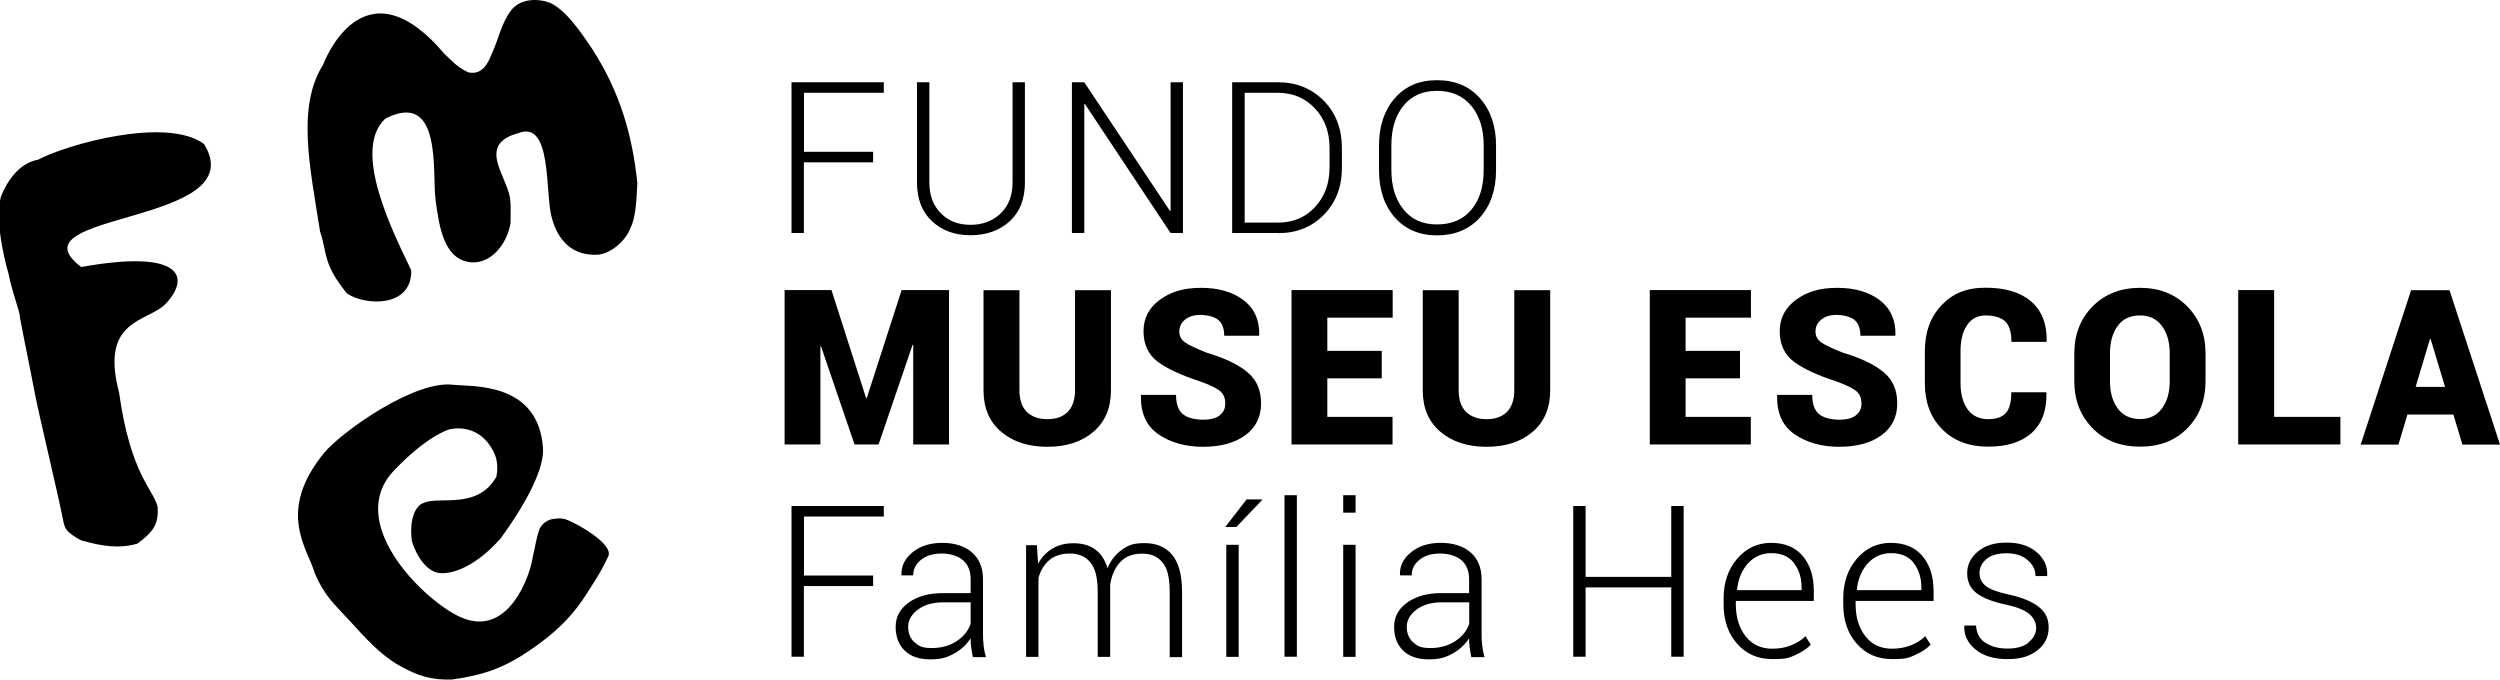 <?xml version="1.0" encoding="UTF-8"?> <svg xmlns="http://www.w3.org/2000/svg" id="Camada_1" version="1.1" viewBox="0 0 1920.4 522.7"><path d="M48.1,397.7c.9,4.7,1.5,8.4,5,11.3,2.9,2.4,8.7,6.6,12.1,6.8,12.2,3.4,26,6,40.3,1.8,11.7-8.6,16.8-14.8,15.5-28.6-3.2-13-20.8-24.7-29.5-87.3-15.2-57.6,22.5-53.8,36.3-68.9,18.7-20.4,11.3-41.5-65.4-27.7-56.6-42.7,133.2-31.7,94.3-94.5-28.9-21.4-106.2.6-127.5,12.1-18.9,3.3-27.4,25.5-28.6,28.7-5.4,21.4,5.9,58.7,6,59.1,2.7,14.2,8.8,28.7,8.8,33.9,5.5,28.8,5.9,29.2,11.4,58,3,15.7,18.3,79.6,21.3,95.3"></path><path d="M245.9,177.9c5.6,16.8,1.9,24.5,20.6,47.5,14.3,9.7,50.1,10.9,49.4-17.8-12.9-27.1-46.4-92.1-19.9-116.5,44.2-22.5,35.8,42.5,38.6,62.6,2.7,20.1,6.2,44,25,47.5,16.4,3,29.9-13,32.6-30,.2-17.5.1-11.6-.4-19.1-2.8-17.4-25.7-41.4,6.6-49.9,25.6-9.9,20.3,44.9,25.2,64.1,4.9,19.2,16.4,29.9,34.7,29.4,10.4-.3,22.3-10.5,26-20.6,3.7-7.5,4.5-17.9,5.3-34.4-3.9-37.7-13.7-70.3-34.3-102.5-10.5-15.7-20.3-29.6-32-35.7-8.5-3.6-23.1-4.5-30.8,5.6-7.4,9.8-9.1,20.9-14.8,33.4-3.6,9.2-8.3,16-17.9,14.1-9.3-4.3-12.8-9.2-18.3-14.1-63-74.5-93.2,8-93.2,8-20.6,32.7-10.2,78.7-2.4,128.6"></path><path d="M381.5,365.9c-14.8,26.3-44.2,14.7-56.2,20.5-5.5,1.6-11.3,11.5-8.9,29.4,3.5,10.5,9,19.6,16.9,23.2,8.1,4.1,29.5-.5,51.4-25.6,21.6-29.8,33.4-54.5,32.4-69.2-3.5-51-54.3-47.1-68.8-48.6-29.1-3.9-84.4,34.9-99.1,52-37.6,45.8-12.4,74.3-7.4,92.8,7.7,17.8,14.8,23.4,27.2,36.9,11.6,12.6,22.5,25.2,37.3,33.7,14.9,8.5,25.3,11.4,40.8,11,24.7-3.4,38.4-9,53.2-18.1,18-11.4,35-24.6,48.4-44.8,5-8.2,10.9-15.7,18.4-31.4,4.6-8.5-18.1-21.7-24.2-24.9-9.1-4.7-10.7-5.2-18.3-4.1-7.1,1.1-10.1,7.4-10.1,7.4-3,8.7-3.2,13.6-5.2,21.3-1.4,12.5-18.4,65.3-57.6,45.7-28.6-14.3-86.3-72.3-49.2-111.5,25.7-27.1,42.4-31.7,42.4-31.7,0,0,22.5-6.6,34.4,17.4,4.5,9,2,18.4,2,18.4"></path><path d="M1139.7,130.6c0,12.7-3.1,22.8-9.4,30.4-6.3,7.6-15.1,11.4-26.4,11.4s-19.6-3.8-25.8-11.5c-6.2-7.6-9.3-17.8-9.3-30.4v-19c0-12.5,3.1-22.6,9.2-30.2,6.1-7.6,14.7-11.5,25.8-11.5s20,3.8,26.4,11.5c6.3,7.6,9.5,17.7,9.5,30.2v19ZM1149.2,111.8c0-14.9-4.1-27-12.3-36.3-8.2-9.3-19.2-13.9-33-13.9s-24.4,4.6-32.5,13.9c-8.1,9.3-12.1,21.4-12.1,36.3v18.9c0,15,4,27,12.1,36.3,8.1,9.2,18.9,13.8,32.5,13.8s24.8-4.6,33-13.8c8.2-9.2,12.3-21.3,12.3-36.3v-18.9ZM981.8,71.3c11.4,0,20.8,4,28.3,12,7.5,8,11.2,18.1,11.2,30.2v15.1c0,12.3-3.7,22.4-11.1,30.4-7.4,8-16.9,12-28.3,12h-25.8v-99.7h25.8ZM981.8,179.1c14.2,0,25.9-4.7,35.1-14.1,9.3-9.4,13.9-21.5,13.9-36.3v-14.9c0-14.8-4.6-26.9-13.9-36.4-9.3-9.4-21-14.2-35.1-14.2h-35.3v115.8h35.3ZM908.7,63.2h-9.5v98.8h-.5c0,0-65.8-98.8-65.8-98.8h-9.5v115.8h9.5v-99.1h.5c0,0,65.8,99.1,65.8,99.1h9.5V63.2ZM777.8,63.2v76.9c0,10-3,17.9-9.1,23.8-6,5.8-13.8,8.8-23.2,8.8s-16.8-2.9-22.7-8.8c-5.9-5.9-8.9-13.8-8.9-23.7V63.2h-9.5v76.9c0,12.7,3.8,22.6,11.5,29.8,7.7,7.2,17.5,10.8,29.6,10.8s22.3-3.6,30.1-10.7c7.8-7.2,11.7-17.1,11.7-29.8V63.2h-9.5ZM670.8,116.6h-53.2v-45.3h61.3v-8.1h-70.9v115.8h9.5v-54.3h53.2v-8.2Z"></path><path d="M1558.4,493.6c-4,3.1-9.4,4.6-16.3,4.6s-11.9-1.4-16.6-4.2c-4.7-2.8-7.2-7.3-7.6-13.5h-8.8l-.2.5c-.3,6.9,2.5,12.8,8.5,17.8,6,5,14.2,7.5,24.6,7.5s17.2-2.2,23-6.7c5.8-4.5,8.7-10.3,8.7-17.5s-2.6-12.1-7.8-16.1c-5.2-4-12.8-7.1-22.9-9.3-9-2-14.9-4.2-17.9-6.8-3-2.6-4.5-5.8-4.5-9.8s1.8-7.6,5.2-10.6c3.5-3,8.7-4.5,15.6-4.5s12.1,1.8,16.1,5.2c4.1,3.5,6.1,7.6,6.1,12.3h8.8l.2-.5c.3-7.1-2.5-13.1-8.2-17.9-5.7-4.9-13.4-7.3-23-7.3s-16.5,2.3-22,6.8c-5.5,4.6-8.3,10.1-8.3,16.7s2.5,11.8,7.4,15.5c5,3.7,12.5,6.6,22.7,8.7,8.6,1.9,14.6,4.4,17.9,7.4,3.3,3,5,6.5,5,10.5s-2,8-6,11.1M1469.9,432.4c4,5,6,11.3,6,18.9v2h-49.3l-.2-.5c.8-8.1,3.6-14.7,8.3-20,4.7-5.2,10.7-7.9,18.1-7.9s13.2,2.5,17.2,7.4M1471.1,503.1c4.9-2.1,8.9-4.7,11.9-7.9l-4.1-6.5c-2.9,2.9-6.6,5.2-11,7-4.4,1.7-9.2,2.6-14.5,2.6-8.8,0-15.6-3.2-20.6-9.7-5-6.5-7.4-14.6-7.4-24.4v-2.6h59.9v-7.4c0-11.3-2.9-20.4-8.6-27.1-5.7-6.7-13.8-10.1-24.2-10.1s-19.1,4-26.1,12.1c-7,8.1-10.5,18.3-10.5,30.7v4.4c0,12.4,3.5,22.5,10.4,30.3,7,7.9,16,11.8,27.1,11.8s12.7-1,17.6-3.1M1377.9,432.4c4,5,6,11.3,6,18.9v2h-49.3l-.2-.5c.8-8.1,3.6-14.7,8.3-20,4.7-5.2,10.7-7.9,18.1-7.9s13.2,2.5,17.2,7.4M1379.1,503.1c4.9-2.1,8.9-4.7,11.9-7.9l-4.1-6.5c-2.9,2.9-6.6,5.2-11,7s-9.2,2.6-14.5,2.6c-8.8,0-15.6-3.2-20.6-9.7-5-6.5-7.4-14.6-7.4-24.4v-2.6h59.9v-7.4c0-11.3-2.8-20.4-8.5-27.1-5.7-6.7-13.8-10.1-24.2-10.1s-19.1,4-26.1,12.1c-7,8.1-10.5,18.3-10.5,30.7v4.4c0,12.4,3.5,22.5,10.4,30.3,6.9,7.9,16,11.8,27.1,11.8s12.7-1,17.6-3.1M1293.3,388.7h-9.5v54.4h-65.8v-54.4h-9.5v115.8h9.5v-53.3h65.8v53.3h9.5v-115.8ZM1085.4,493.3c-3.2-3-4.8-6.9-4.8-11.8s2.5-9.6,7.6-13.3c5-3.7,11.4-5.5,19.2-5.5h21.2v16.5c-1.9,5.5-5.5,9.9-10.9,13.4-5.4,3.5-11.7,5.2-19,5.2s-10-1.5-13.2-4.5M1140.3,504.6c-.8-2.8-1.4-5.7-1.7-8.5-.4-2.9-.5-5.8-.5-8.8v-42.3c0-9-2.9-15.9-8.6-20.8-5.7-4.8-13.3-7.2-22.8-7.2s-17.1,2.5-23,7.4c-5.9,4.9-8.6,10.6-8.3,17.1l.2.5h8.8c0-4.8,2-8.8,6-12,4-3.2,9.3-4.8,15.8-4.8s12.6,1.8,16.5,5.2c3.9,3.5,5.8,8.3,5.8,14.5v10.7h-21.2c-10.8,0-19.5,2.4-26.3,7.2-6.7,4.8-10.1,11-10.1,18.7s2.3,13.8,7,18.3c4.6,4.5,11.2,6.7,19.6,6.7s13.1-1.5,18.5-4.6c5.4-3,9.5-6.9,12.5-11.6,0,2.3.1,4.5.4,6.7.3,2.2.7,4.8,1.3,7.8h9.9ZM1041.3,380.4h-9.5v13.4h9.5v-13.4ZM1041.3,418.5h-9.5v86.1h9.5v-86.1ZM996.2,380.4h-9.5v124.1h9.5v-124.1ZM941.2,404.8h8.5l19.8-20.7-.2-.5h-11.7l-16.4,21.2ZM951.5,418.5h-9.5v86.1h9.5v-86.1ZM788.2,418.5v86.1h9.5v-60.7c1.6-5.7,4.4-10.3,8.3-13.6,3.9-3.4,9.3-5.1,15.9-5.1s11.8,2.2,15.6,6.7c3.8,4.5,5.7,11.9,5.7,22.3v50.4h9.6v-51.6c0-.9,0-1.6,0-2.2,0-.6,0-1.2,0-1.8,1.1-7,3.6-12.7,7.6-17.1,4-4.4,9.6-6.6,16.9-6.6s11.8,2.2,15.6,6.6c3.8,4.4,5.6,11.9,5.6,22.5v50.4h9.5v-50.2c0-12.8-2.5-22.2-7.5-28.3-5-6.1-12.1-9.1-21.3-9.1s-12.6,1.7-17.4,5.1c-4.8,3.4-8.5,8.1-11.1,14.1-1.9-6.5-5.1-11.3-9.5-14.4-4.4-3.2-9.9-4.7-16.5-4.7s-11.8,1.4-16.3,4.1c-4.6,2.8-8.3,6.6-11,11.6l-.9-14.2h-8.4ZM702.4,493.3c-3.2-3-4.8-6.9-4.8-11.8s2.5-9.6,7.6-13.3c5-3.7,11.4-5.5,19.2-5.5h21.2v16.5c-1.9,5.5-5.5,9.9-10.9,13.4-5.4,3.5-11.7,5.2-19,5.2s-10-1.5-13.2-4.5M757.3,504.6c-.8-2.8-1.4-5.7-1.7-8.5s-.5-5.8-.5-8.8v-42.3c0-9-2.9-15.9-8.6-20.8-5.7-4.8-13.3-7.2-22.7-7.2s-17.1,2.5-23,7.4c-5.9,4.9-8.6,10.6-8.3,17.1l.2.5h8.8c0-4.8,2-8.8,6-12,4-3.2,9.3-4.8,15.8-4.8s12.6,1.8,16.5,5.2c3.9,3.5,5.8,8.3,5.8,14.5v10.7h-21.2c-10.8,0-19.5,2.4-26.3,7.2-6.7,4.8-10.1,11-10.1,18.7s2.3,13.8,7,18.3c4.6,4.5,11.2,6.7,19.6,6.7s13.1-1.5,18.5-4.6c5.4-3,9.5-6.9,12.5-11.6,0,2.3.1,4.5.4,6.7.3,2.2.7,4.8,1.3,7.8h9.9ZM670.8,442.1h-53.2v-45.3h61.3v-8.1h-70.9v115.8h9.5v-54.3h53.2v-8.2Z"></path><path d="M1866.6,260.4h.5l11.1,36.8h-22.6l11-36.8ZM1891.4,341.5h29l-38.8-118.6h-14.8c0,0,0,0,0,0h-14.7l-38.7,118.6h29l6.9-23.1h35.3l6.9,23.1ZM1746.8,222.8h-27.5v118.6h78.5v-21.2h-50.9v-97.4ZM1666.7,292.8c0,8.6-2,15.6-6,21-4,5.4-9.6,8.1-16.8,8.1s-13.2-2.7-17.1-8.1c-4-5.4-6-12.4-6-21v-21.5c0-8.5,2-15.5,5.9-20.9,3.9-5.4,9.6-8.1,17.1-8.1s12.9,2.7,16.9,8.1c4,5.4,6,12.4,6,20.9v21.5ZM1694.2,271.5c0-14.6-4.7-26.6-14-36.1-9.3-9.5-21.4-14.3-36.3-14.3s-27.1,4.8-36.5,14.3c-9.3,9.5-14,21.5-14,36.1v21.3c0,14.6,4.7,26.6,14,36.1,9.3,9.5,21.5,14.2,36.6,14.2s27-4.7,36.3-14.2c9.3-9.5,13.9-21.5,13.9-36.1v-21.3ZM1545,301.5c0,7.4-1.4,12.7-4.2,15.8-2.8,3.1-7.4,4.7-13.7,4.7s-12-2.5-15.6-7.5c-3.6-5-5.5-11.7-5.5-20v-24.9c0-8.3,1.7-14.9,5-19.8,3.3-5,8.1-7.5,14.3-7.5s12.1,1.6,15.2,4.7c3.1,3.2,4.6,8.4,4.6,15.6h26.8l.3-.5c.2-13.4-3.8-23.5-12-30.6-8.2-7-19.9-10.5-34.9-10.5s-25.4,4.5-33.9,13.5c-8.6,9-12.8,20.7-12.8,35.2v24.8c0,14.5,4.4,26.2,13.3,35.2,8.9,9,20.7,13.4,35.3,13.4s25.5-3.5,33.4-10.5c7.8-7,11.7-17.2,11.4-30.8l-.2-.5h-26.8ZM1425.7,319c-2.8,2.3-7.1,3.4-12.9,3.4s-12.2-1.4-15.6-4.4c-3.4-2.9-5.1-7.8-5.1-14.7h-26.8l-.2.5c-.3,13.6,4.2,23.5,13.6,29.9,9.3,6.3,20.7,9.5,34.1,9.5s24.3-2.9,32.4-8.8c8.1-5.9,12.2-14.1,12.2-24.5s-3.5-18.3-10.6-24.1c-7.1-5.9-17.5-10.8-31.2-14.9-8.1-3.2-13.6-5.8-16.6-7.9-3-2.1-4.4-4.9-4.4-8.4s1.4-6.6,4.3-9c2.9-2.4,6.8-3.7,11.8-3.7s10.7,1.3,13.8,3.8c3,2.5,4.6,6.6,4.6,12.2h26.7l.2-.5c.3-11.5-3.7-20.4-12-26.8-8.3-6.3-19.1-9.5-32.7-9.5s-23.4,3.1-31.7,9.2c-8.3,6.1-12.5,14.2-12.5,24.1s3.6,17.9,10.7,23.3c7.1,5.4,18.1,10.5,32.8,15.3,7.3,2.6,12.3,5,15.1,7.2,2.8,2.3,4.2,5.5,4.2,9.7s-1.4,6.7-4.2,9M1336.6,269.5h-41.8v-25.5h50.2v-21.2h-77.7v118.6h77.6v-21.2h-50.1v-29.6h41.8v-21.2ZM1163.2,222.8v76.9c0,7.4-1.9,12.9-5.6,16.7-3.7,3.7-8.9,5.6-15.6,5.6s-12-1.9-15.8-5.6c-3.8-3.7-5.7-9.3-5.7-16.6v-76.9h-27.6v76.9c0,13.6,4.5,24.2,13.6,31.9,9.1,7.7,20.9,11.5,35.5,11.5s26.3-3.8,35.3-11.5c9-7.7,13.5-18.3,13.5-31.9v-76.9h-27.6ZM1061.4,269.5h-41.8v-25.5h50.2v-21.2h-77.7v118.6h77.6v-21.2h-50.1v-29.6h41.8v-21.2ZM937,319c-2.8,2.3-7.1,3.4-12.9,3.4s-12.2-1.4-15.6-4.4c-3.4-2.9-5.1-7.8-5.1-14.7h-26.8l-.2.5c-.3,13.6,4.2,23.5,13.6,29.9,9.3,6.3,20.7,9.5,34.1,9.5s24.3-2.9,32.4-8.8c8.1-5.9,12.2-14.1,12.2-24.5s-3.5-18.3-10.6-24.1c-7.1-5.9-17.5-10.8-31.2-14.9-8.1-3.2-13.6-5.8-16.6-7.9-3-2.1-4.4-4.9-4.4-8.4s1.4-6.6,4.3-9c2.9-2.4,6.8-3.7,11.8-3.7s10.7,1.3,13.8,3.8c3,2.5,4.6,6.6,4.6,12.2h26.7l.2-.5c.3-11.5-3.7-20.4-12-26.8-8.3-6.3-19.2-9.5-32.7-9.5s-23.4,3.1-31.7,9.2c-8.3,6.1-12.5,14.2-12.5,24.1s3.6,17.9,10.7,23.3c7.1,5.4,18.1,10.5,32.8,15.3,7.3,2.6,12.3,5,15.1,7.2,2.8,2.3,4.2,5.5,4.2,9.7s-1.4,6.7-4.2,9M825.8,222.8v76.9c0,7.4-1.9,12.9-5.6,16.7-3.7,3.7-8.9,5.6-15.6,5.6s-12-1.9-15.8-5.6c-3.8-3.7-5.7-9.3-5.7-16.6v-76.9h-27.6v76.9c0,13.6,4.5,24.2,13.6,31.9,9.1,7.7,20.9,11.5,35.5,11.5s26.3-3.8,35.3-11.5c9-7.7,13.5-18.3,13.5-31.9v-76.9h-27.6ZM638.8,222.8h-36.1v118.6h27.5v-75.3h.5c0,0,25.7,75.3,25.7,75.3h18.5l26.1-76.5h.5v76.5h27.5v-118.6h-36.4l-26.8,83h-.5l-26.6-83Z"></path></svg> 
